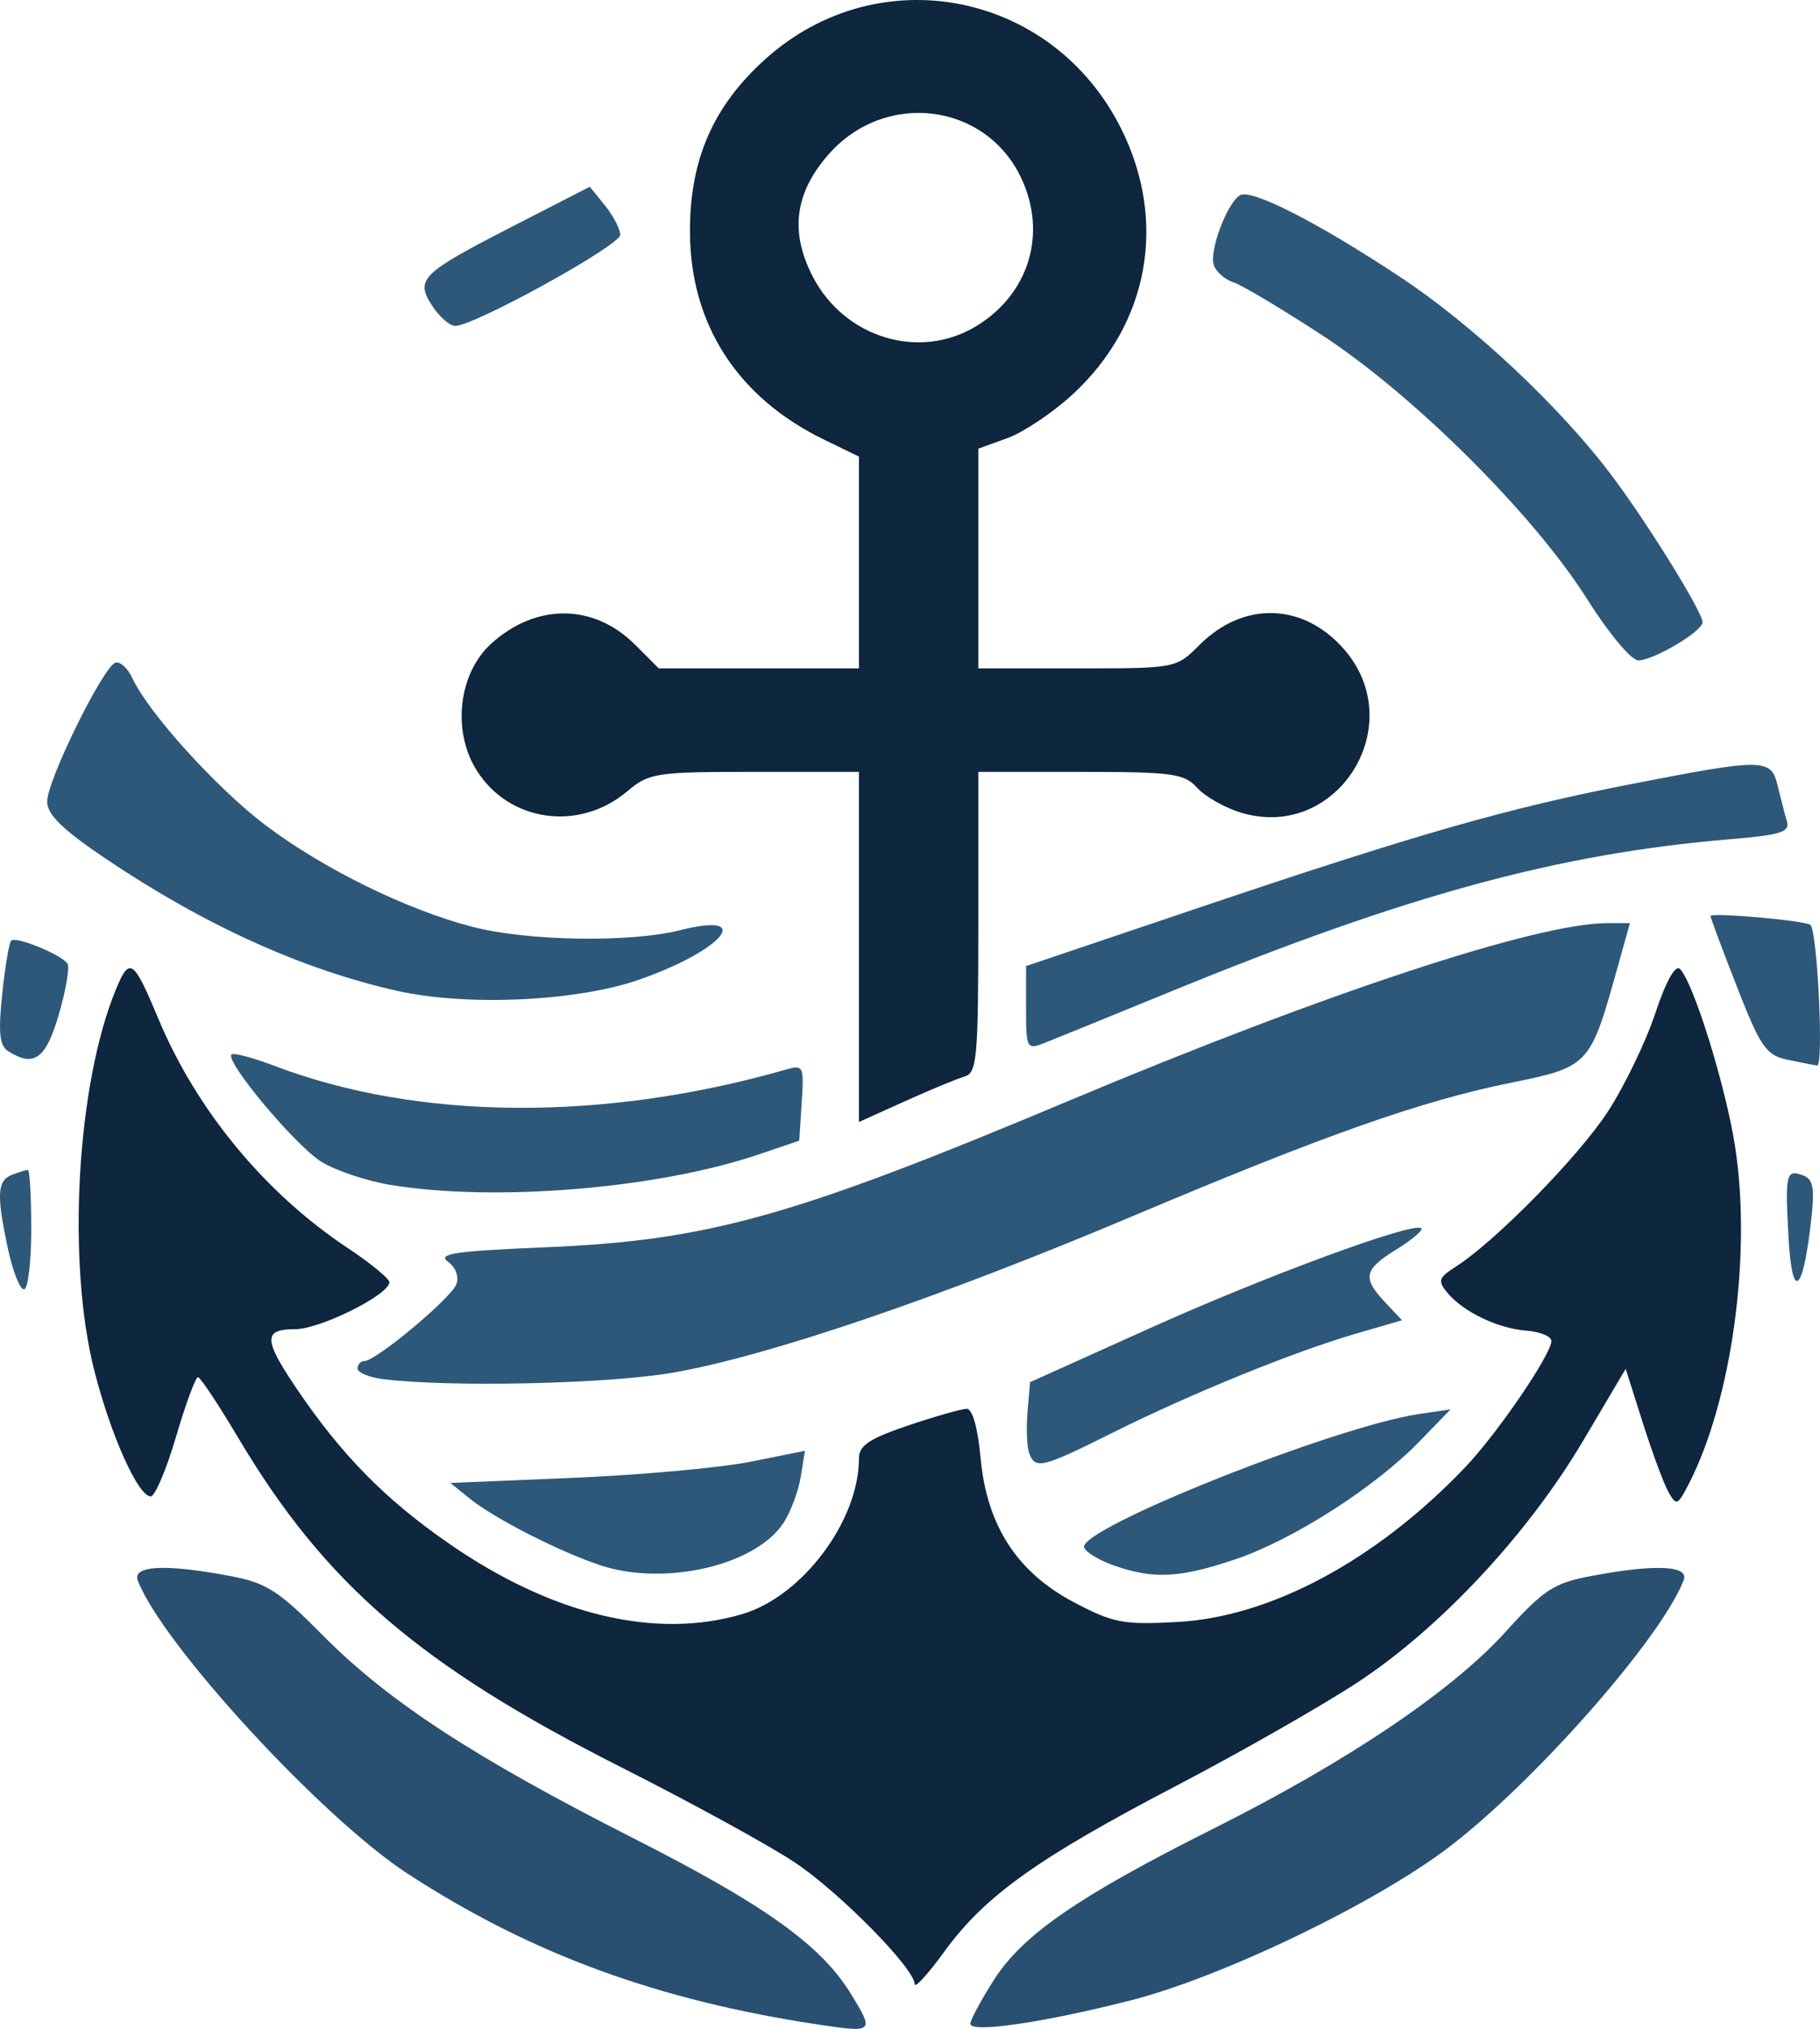 <?xml version="1.0" encoding="UTF-8" standalone="no"?>
<!-- Created with Inkscape (http://www.inkscape.org/) -->

<svg
   version="1.1"
   id="svg1"
   width="465.548"
   height="518.775"
   viewBox="0 0 465.548 518.775"
   sodipodi:docname="Kuiper_Marina.svg"
   inkscape:version="1.4.2 (f4327f4, 2025-05-13)"
   xmlns:inkscape="http://www.inkscape.org/namespaces/inkscape"
   xmlns:sodipodi="http://sodipodi.sourceforge.net/DTD/sodipodi-0.dtd"
   xmlns="http://www.w3.org/2000/svg"
   xmlns:svg="http://www.w3.org/2000/svg">
  <defs
     id="defs1" />
  <sodipodi:namedview
     id="namedview1"
     pagecolor="#ffffff"
     bordercolor="#000000"
     borderopacity="0.25"
     inkscape:showpageshadow="2"
     inkscape:pageopacity="0.0"
     inkscape:pagecheckerboard="0"
     inkscape:deskcolor="#d1d1d1"
     inkscape:zoom="0.49121094"
     inkscape:cx="231.06163"
     inkscape:cy="345.06561"
     inkscape:window-width="1366"
     inkscape:window-height="705"
     inkscape:window-x="-8"
     inkscape:window-y="-8"
     inkscape:window-maximized="1"
     inkscape:current-layer="g1" />
  <g
     inkscape:groupmode="layer"
     inkscape:label="Image"
     id="g1"
     transform="translate(-281.09,-167.04)">
    <path
       style="display:inline;fill:#0e263e;fill-opacity:1;fill-rule:evenodd;stroke:none;stroke-width:3;stroke-linecap:round;stroke-linejoin:round;stroke-dashoffset:10.5;paint-order:markers fill stroke"
       d="m 515.054,674.379 c 0,-3.935 -18.835,-23.124 -30.337,-30.908 -6.268,-4.242 -26.34,-15.259 -44.603,-24.484 -51.666,-26.096 -75.851,-46.885 -98.101,-84.329 -5.039,-8.479 -9.665,-15.443 -10.28,-15.475 -0.615,-0.032 -3.14,6.813 -5.611,15.21 -2.471,8.398 -5.384,15.268 -6.474,15.268 -3.214,0 -10.163,-15.459 -14.405,-32.045 -7.132,-27.887 -4.52,-73.615 5.588,-97.807 3.422,-8.191 4.425,-7.473 10.761,7.705 9.761,23.383 27.264,44.577 48.413,58.623 5.878,3.904 10.688,7.846 10.688,8.76 0,3.185 -17.709,12.012 -24.099,12.012 -8.229,0 -8.154,2.61 0.441,15.296 11.499,16.971 22.642,28.28 39.016,39.6 26.346,18.213 52.841,24.545 74.999,17.925 15.338,-4.583 29.755,-23.862 29.755,-39.788 0,-3.28 2.661,-5.056 12.61,-8.416 6.936,-2.342 13.679,-4.258 14.986,-4.258 1.427,0 2.825,4.951 3.5,12.404 1.578,17.403 9.297,29.373 23.902,37.067 10.109,5.325 12.625,5.801 26.59,5.028 23.852,-1.321 50.888,-15.87 73.48,-39.543 8.202,-8.595 22.046,-28.871 22.046,-32.289 0,-1.187 -2.835,-2.374 -6.299,-2.638 -7.375,-0.562 -16.214,-4.785 -20.286,-9.692 -2.544,-3.066 -2.292,-3.843 2.184,-6.714 10.201,-6.543 31.317,-28.067 38.827,-39.577 4.244,-6.505 9.707,-17.809 12.14,-25.119 2.747,-8.255 5.146,-12.57 6.329,-11.387 3.469,3.469 11.675,29.865 14.091,45.327 4.307,27.562 -0.808,64.918 -11.818,86.313 -2.86,5.558 -3.203,5.693 -5.236,2.061 -1.196,-2.138 -4.142,-10.091 -6.547,-17.675 l -4.371,-13.788 -10.891,18.399 c -14.13,23.87 -36.544,47.877 -57.638,61.734 -9.156,6.014 -30.084,17.95 -46.507,26.523 -35.427,18.494 -48.91,28.127 -59.207,42.299 -4.199,5.779 -7.634,9.549 -7.634,8.378 z"
       id="path1" />
    <path
       style="fill:#0e263e;fill-opacity:1;fill-rule:evenodd;stroke:none;stroke-width:3;stroke-linecap:round;stroke-linejoin:round;stroke-dashoffset:10.5;paint-order:markers fill stroke"
       d="m 500.803,409.167 v -44.762 H 474.123 c -25.374,0 -26.972,0.245 -32.632,5.008 -12.286,10.338 -30.173,7.83 -38.474,-5.395 -6.378,-10.162 -4.622,-24.95 3.863,-32.531 11.506,-10.281 26.151,-10.112 36.686,0.423 l 6.03,6.03 h 25.604 25.604 v -27.077 -27.077 l -8.935,-4.341 c -22.048,-10.712 -34.145,-29.365 -34.289,-52.872 -0.113,-18.592 5.868,-32.361 19.303,-44.441 28.934,-26.014 73.444,-17.318 90.98,17.775 11.919,23.853 7.107,50.072 -12.493,68.064 -5.038,4.625 -12.505,9.618 -16.595,11.097 l -7.435,2.689 v 28.092 28.092 h 25.291 c 25.289,0 25.291,-4.5e-4 31.294,-6.003 11.241,-11.241 26.497,-10.808 36.906,1.048 17.041,19.408 -1.651,49.228 -26.239,41.861 -4.153,-1.244 -9.216,-4.102 -11.251,-6.351 -3.34,-3.691 -6.249,-4.089 -29.85,-4.089 h -26.15 v 38.442 c 0,34.862 -0.332,38.539 -3.563,39.474 -1.959,0.567 -8.83,3.411 -15.268,6.319 l -11.706,5.288 z m 30.046,-158.755 c 13.505,-8.234 18.175,-23.714 11.436,-37.914 -9.147,-19.276 -34.84,-22.395 -49.253,-5.98 -8.64,9.84 -9.941,19.791 -4.077,31.18 8.109,15.748 27.344,21.586 41.893,12.715 z"
       id="path2" />
    <path
       style="fill:#295071;fill-opacity:1;fill-rule:evenodd;stroke:none;stroke-width:3;stroke-linecap:round;stroke-linejoin:round;stroke-dashoffset:10.5;paint-order:markers fill stroke"
       d="m 490.624,684.741 c -41.346,-6.21 -73.87,-18.145 -105.338,-38.656 -21.861,-14.25 -62.693,-58.601 -68.942,-74.886 -1.493,-3.892 7.061,-4.321 23.6,-1.184 9.321,1.768 12.378,3.721 23.674,15.129 16.746,16.912 38.645,31.213 79.609,51.99 33.41,16.945 47.772,27.198 55.41,39.556 6.165,9.976 5.987,10.155 -8.014,8.052 z"
       id="path3" />
    <path
       style="fill:#295071;fill-opacity:1;fill-rule:evenodd;stroke:none;stroke-width:3;stroke-linecap:round;stroke-linejoin:round;stroke-dashoffset:10.5;paint-order:markers fill stroke"
       d="m 529.304,684.493 c 0,-0.939 2.675,-5.925 5.944,-11.08 7.368,-11.618 21.626,-21.457 56.212,-38.788 34.406,-17.241 61.049,-35.187 74.803,-50.386 9.728,-10.75 12.265,-12.405 21.788,-14.211 16.371,-3.105 25.166,-2.715 23.721,1.05 -5.654,14.734 -38.063,51.558 -60.176,68.372 -18.933,14.397 -58.222,33.257 -81.577,39.161 -22.509,5.69 -40.716,8.32 -40.716,5.881 z"
       id="path4" />
    <path
       style="fill:#2d587a;fill-opacity:1;fill-rule:evenodd;stroke:none;stroke-width:3;stroke-linecap:round;stroke-linejoin:round;stroke-dashoffset:10.5;paint-order:markers fill stroke"
       d="m 434.64,567.27 c -10.455,-3.46 -27.156,-11.988 -33.438,-17.075 l -4.898,-3.966 31.383,-1.314 c 17.261,-0.723 37.666,-2.574 45.346,-4.113 l 13.963,-2.799 -1.085,6.683 c -0.597,3.676 -2.582,8.969 -4.412,11.762 -7.137,10.893 -30.406,16.267 -46.859,10.822 z"
       id="path5" />
    <path
       style="fill:#2d587a;fill-opacity:1;fill-rule:evenodd;stroke:none;stroke-width:3;stroke-linecap:round;stroke-linejoin:round;stroke-dashoffset:10.5;paint-order:markers fill stroke"
       d="m 544.373,538.679 c -0.599,-1.562 -0.8,-6.302 -0.445,-10.534 l 0.645,-7.694 30.537,-13.75 c 29.9,-13.464 67.743,-27.39 69.542,-25.591 0.499,0.499 -2.348,2.918 -6.326,5.376 -8.382,5.18 -8.831,7.263 -2.924,13.551 l 4.308,4.586 -11.801,3.431 c -15.812,4.597 -42.177,15.328 -62.171,25.305 -18.072,9.018 -19.783,9.444 -21.365,5.321 z"
       id="path6" />
    <path
       style="fill:#2d587a;fill-opacity:1;fill-rule:evenodd;stroke:none;stroke-width:3;stroke-linecap:round;stroke-linejoin:round;stroke-dashoffset:10.5;paint-order:markers fill stroke"
       d="m 566.101,567.36 c -3.835,-1.336 -7.298,-3.429 -7.696,-4.651 -1.553,-4.768 64.34,-30.991 85.754,-34.128 l 7.977,-1.168 -7.977,8.218 c -11.417,11.762 -32.391,25.179 -47.101,30.129 -14.229,4.788 -20.831,5.129 -30.957,1.6 z"
       id="path7" />
    <path
       style="fill:#2d587a;fill-opacity:1;fill-rule:evenodd;stroke:none;stroke-width:3;stroke-linecap:round;stroke-linejoin:round;stroke-dashoffset:10.5;paint-order:markers fill stroke"
       d="m 738.584,483.411 c -0.909,-16.295 -0.626,-17.484 3.768,-15.798 2.643,1.014 2.993,3.274 1.921,12.395 -2.112,17.971 -4.787,19.572 -5.689,3.403 z"
       id="path8" />
    <path
       style="fill:#2d587a;fill-opacity:1;fill-rule:evenodd;stroke:none;stroke-width:3;stroke-linecap:round;stroke-linejoin:round;stroke-dashoffset:10.5;paint-order:markers fill stroke"
       d="m 738.119,437.962 c -5.265,-1.136 -6.749,-3.304 -12.721,-18.59 -3.718,-9.517 -6.762,-17.66 -6.764,-18.096 -0.004,-1.003 24.464,1.169 25.564,2.269 1.797,1.797 3.43,36.171 1.707,35.944 -1.005,-0.132 -4.509,-0.82 -7.787,-1.527 z"
       id="path9" />
    <path
       style="fill:#2d587a;fill-opacity:1;fill-rule:evenodd;stroke:none;stroke-width:3;stroke-linecap:round;stroke-linejoin:round;stroke-dashoffset:10.5;paint-order:markers fill stroke"
       d="m 379.165,519.688 c -3.639,-0.452 -6.616,-1.679 -6.616,-2.728 0,-1.049 0.796,-1.907 1.77,-1.907 2.914,0 22.123,-16.024 23.495,-19.598 0.748,-1.949 -0.135,-4.341 -2.146,-5.811 -2.784,-2.035 1.832,-2.717 24.903,-3.675 41.668,-1.731 63.305,-7.79 134.181,-37.571 65.359,-27.463 119.494,-45.313 137.424,-45.313 h 5.841 l -3.556,12.724 c -6.57,23.509 -7.128,24.094 -26.723,28.052 -22.986,4.643 -47.594,13.308 -96.7,34.052 -49.436,20.884 -93.569,35.908 -117.833,40.114 -16.619,2.881 -56.925,3.785 -74.04,1.661 z"
       id="path10" />
    <path
       style="fill:#2d587a;fill-opacity:1;fill-rule:evenodd;stroke:none;stroke-width:3;stroke-linecap:round;stroke-linejoin:round;stroke-dashoffset:10.5;paint-order:markers fill stroke"
       d="M 543.555,424.805 V 414.053 l 43.26,-14.598 c 56.946,-19.217 79.651,-25.718 111.524,-31.932 34.01,-6.631 35.791,-6.61 37.474,0.445 0.734,3.079 1.786,7.12 2.336,8.98 0.851,2.874 -1.377,3.581 -14.856,4.712 -43.468,3.648 -82.526,14.273 -142.076,38.649 -15.676,6.417 -30.562,12.473 -33.082,13.457 -4.398,1.719 -4.581,1.362 -4.581,-8.961 z"
       id="path11" />
    <path
       style="fill:#2d587a;fill-opacity:1;fill-rule:evenodd;stroke:none;stroke-width:3;stroke-linecap:round;stroke-linejoin:round;stroke-dashoffset:10.5;paint-order:markers fill stroke"
       d="m 380.886,470 c -6.052,-1.004 -13.965,-3.657 -17.585,-5.894 -6.588,-4.072 -24.711,-25.704 -22.982,-27.433 0.505,-0.505 5.481,0.816 11.057,2.935 36.685,13.939 84.119,14.277 130.719,0.93 4.502,-1.289 4.676,-0.929 4.072,8.409 l -0.631,9.756 -10.502,3.559 c -25.784,8.738 -67.478,12.165 -94.147,7.738 z"
       id="path12" />
    <path
       style="fill:#2d587a;fill-opacity:1;fill-rule:evenodd;stroke:none;stroke-width:3;stroke-linecap:round;stroke-linejoin:round;stroke-dashoffset:10.5;paint-order:markers fill stroke"
       d="m 283.173,435.824 c -2.202,-1.394 -2.55,-4.727 -1.522,-14.563 0.733,-7.016 1.76,-13.182 2.281,-13.703 1.203,-1.203 13.03,3.634 14.432,5.903 0.578,0.936 -0.423,6.771 -2.224,12.968 -3.311,11.391 -6.345,13.589 -12.967,9.396 z"
       id="path13" />
    <path
       style="fill:#2d587a;fill-opacity:1;fill-rule:evenodd;stroke:none;stroke-width:3;stroke-linecap:round;stroke-linejoin:round;stroke-dashoffset:10.5;paint-order:markers fill stroke"
       d="m 283.143,486.452 c -2.978,-13.885 -2.781,-17.565 1.016,-19.022 1.771,-0.68 3.603,-1.236 4.072,-1.236 0.468,0 0.851,6.871 0.851,15.268 0,8.398 -0.84,15.268 -1.867,15.268 -1.027,0 -2.859,-4.626 -4.072,-10.279 z"
       id="path14" />
    <path
       style="fill:#2d587a;fill-opacity:1;fill-rule:evenodd;stroke:none;stroke-width:3;stroke-linecap:round;stroke-linejoin:round;stroke-dashoffset:10.5;paint-order:markers fill stroke"
       d="m 382.728,420.407 c -24.368,-5.465 -49.501,-16.871 -74.815,-33.952 -10.899,-7.355 -14.759,-11.141 -14.758,-14.478 0.001,-5.392 14.323,-34.497 17.461,-35.487 1.207,-0.381 3.153,1.393 4.326,3.941 4.045,8.791 21.563,28.15 33.969,37.538 14.791,11.193 36.303,21.758 53.077,26.069 14.278,3.669 40.301,4.07 53.206,0.821 19.076,-4.803 10.939,5.08 -10.373,12.6 -15.927,5.62 -44.19,6.961 -62.091,2.947 z"
       id="path15" />
    <path
       style="fill:#2d587a;fill-opacity:1;fill-rule:evenodd;stroke:none;stroke-width:3;stroke-linecap:round;stroke-linejoin:round;stroke-dashoffset:10.5;paint-order:markers fill stroke"
       d="M 687.002,320.127 C 673.476,298.672 642.752,268.093 619.361,252.805 608.989,246.026 598.767,239.929 596.646,239.256 c -2.121,-0.673 -4.39,-2.615 -5.042,-4.314 -1.323,-3.447 3.269,-15.876 6.633,-17.955 2.872,-1.775 19.667,6.776 41,20.874 18.846,12.454 41.323,33.593 54.464,51.221 9.312,12.492 22.896,34.481 22.896,37.063 0,2.318 -12.516,9.743 -16.44,9.752 -1.792,0.004 -7.596,-6.954 -13.154,-15.77 z"
       id="path16" />
    <path
       style="fill:#2d587a;fill-opacity:1;fill-rule:evenodd;stroke:none;stroke-width:3;stroke-linecap:round;stroke-linejoin:round;stroke-dashoffset:10.5;paint-order:markers fill stroke"
       d="m 391.695,245.302 c -4.483,-6.842 -2.991,-8.32 20.658,-20.455 l 19.604,-10.059 3.887,4.8 c 2.138,2.64 3.887,6.027 3.887,7.526 0,2.671 -37.279,23.227 -42.196,23.268 -1.374,0.011 -4.001,-2.274 -5.839,-5.079 z"
       id="path17" />
  </g>
</svg>
